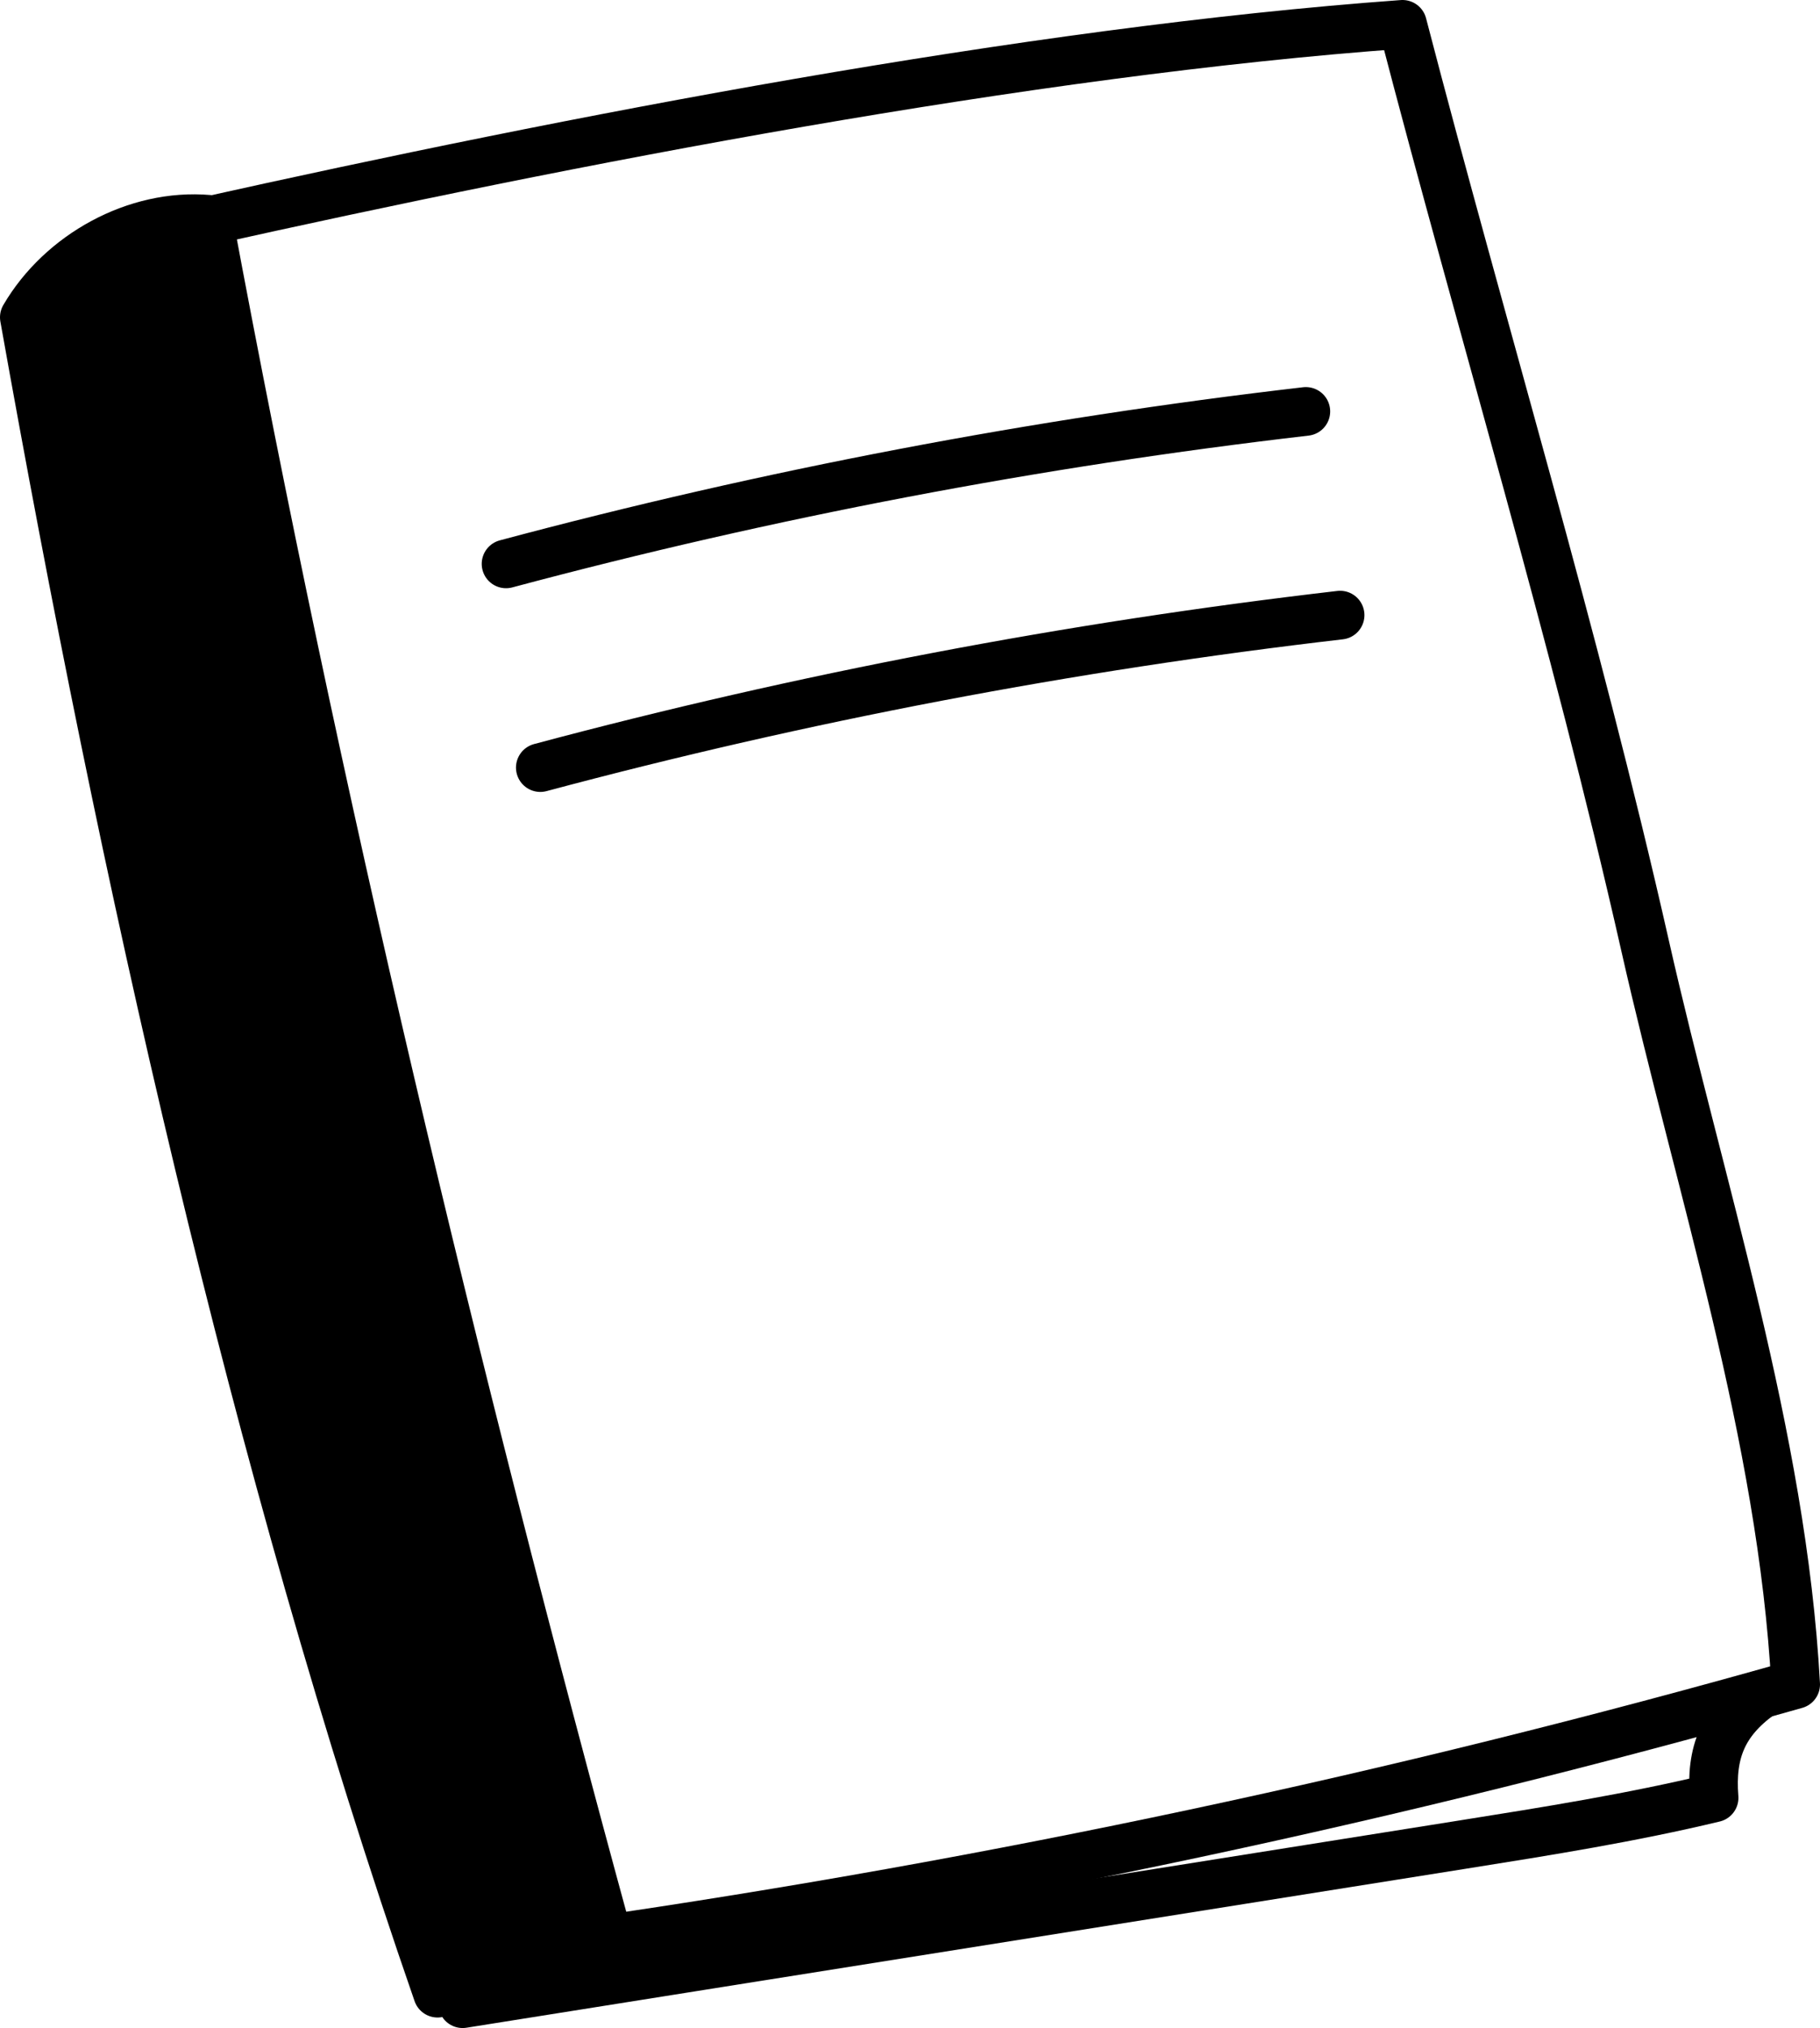 <svg viewBox="0 0 448.88 499.88" xmlns="http://www.w3.org/2000/svg" id="Layer_2">
  <defs>
    <style>
      .cls-1 {
        fill: none;
      }

      .cls-1, .cls-2 {
        stroke: #000;
        stroke-linecap: round;
        stroke-linejoin: round;
        stroke-width: 12px;
      }
    </style>
  </defs>
  <g data-name="Layer_1" id="Layer_1-2">
    <g>
      <g>
        <g>
          <path d="M107.92,491.28c9.35-1.24,32.5-13.15,41.86-14.39C111.56,337.09,77.94,196.52,51.39,54.05c-17.87-1.54-36.34,8.67-45.39,24.16,24.38,136.72,56.39,281.88,101.92,413.08" class="cls-2"></path>
          <path d="M144.25,478.78c100.8-14.58,200.63-35.84,298.63-63.59-3.35-61.37-23.66-122.46-37.17-182.22-17.3-76.49-40.07-151.19-59.8-226.97-92.5,6.69-205.46,28.58-295.99,48.75" class="cls-1"></path>
        </g>
        <path d="M114.1,493.88c64.22-10.21,128.43-20.42,192.65-30.63,18.01-2.86,36.02-5.73,54.03-8.59,20.76-3.3,41.55-6.61,61.98-11.52-.9-11.23,2.25-18.79,11.38-25.39" class="cls-1"></path>
      </g>
      <path d="M124.81,138.99c64.72-17.3,130.71-29.87,197.26-37.58" class="cls-1"></path>
      <path d="M133.26,189.2c64.72-17.3,130.71-29.87,197.26-37.58" class="cls-1"></path>
    </g>
  </g>
</svg>